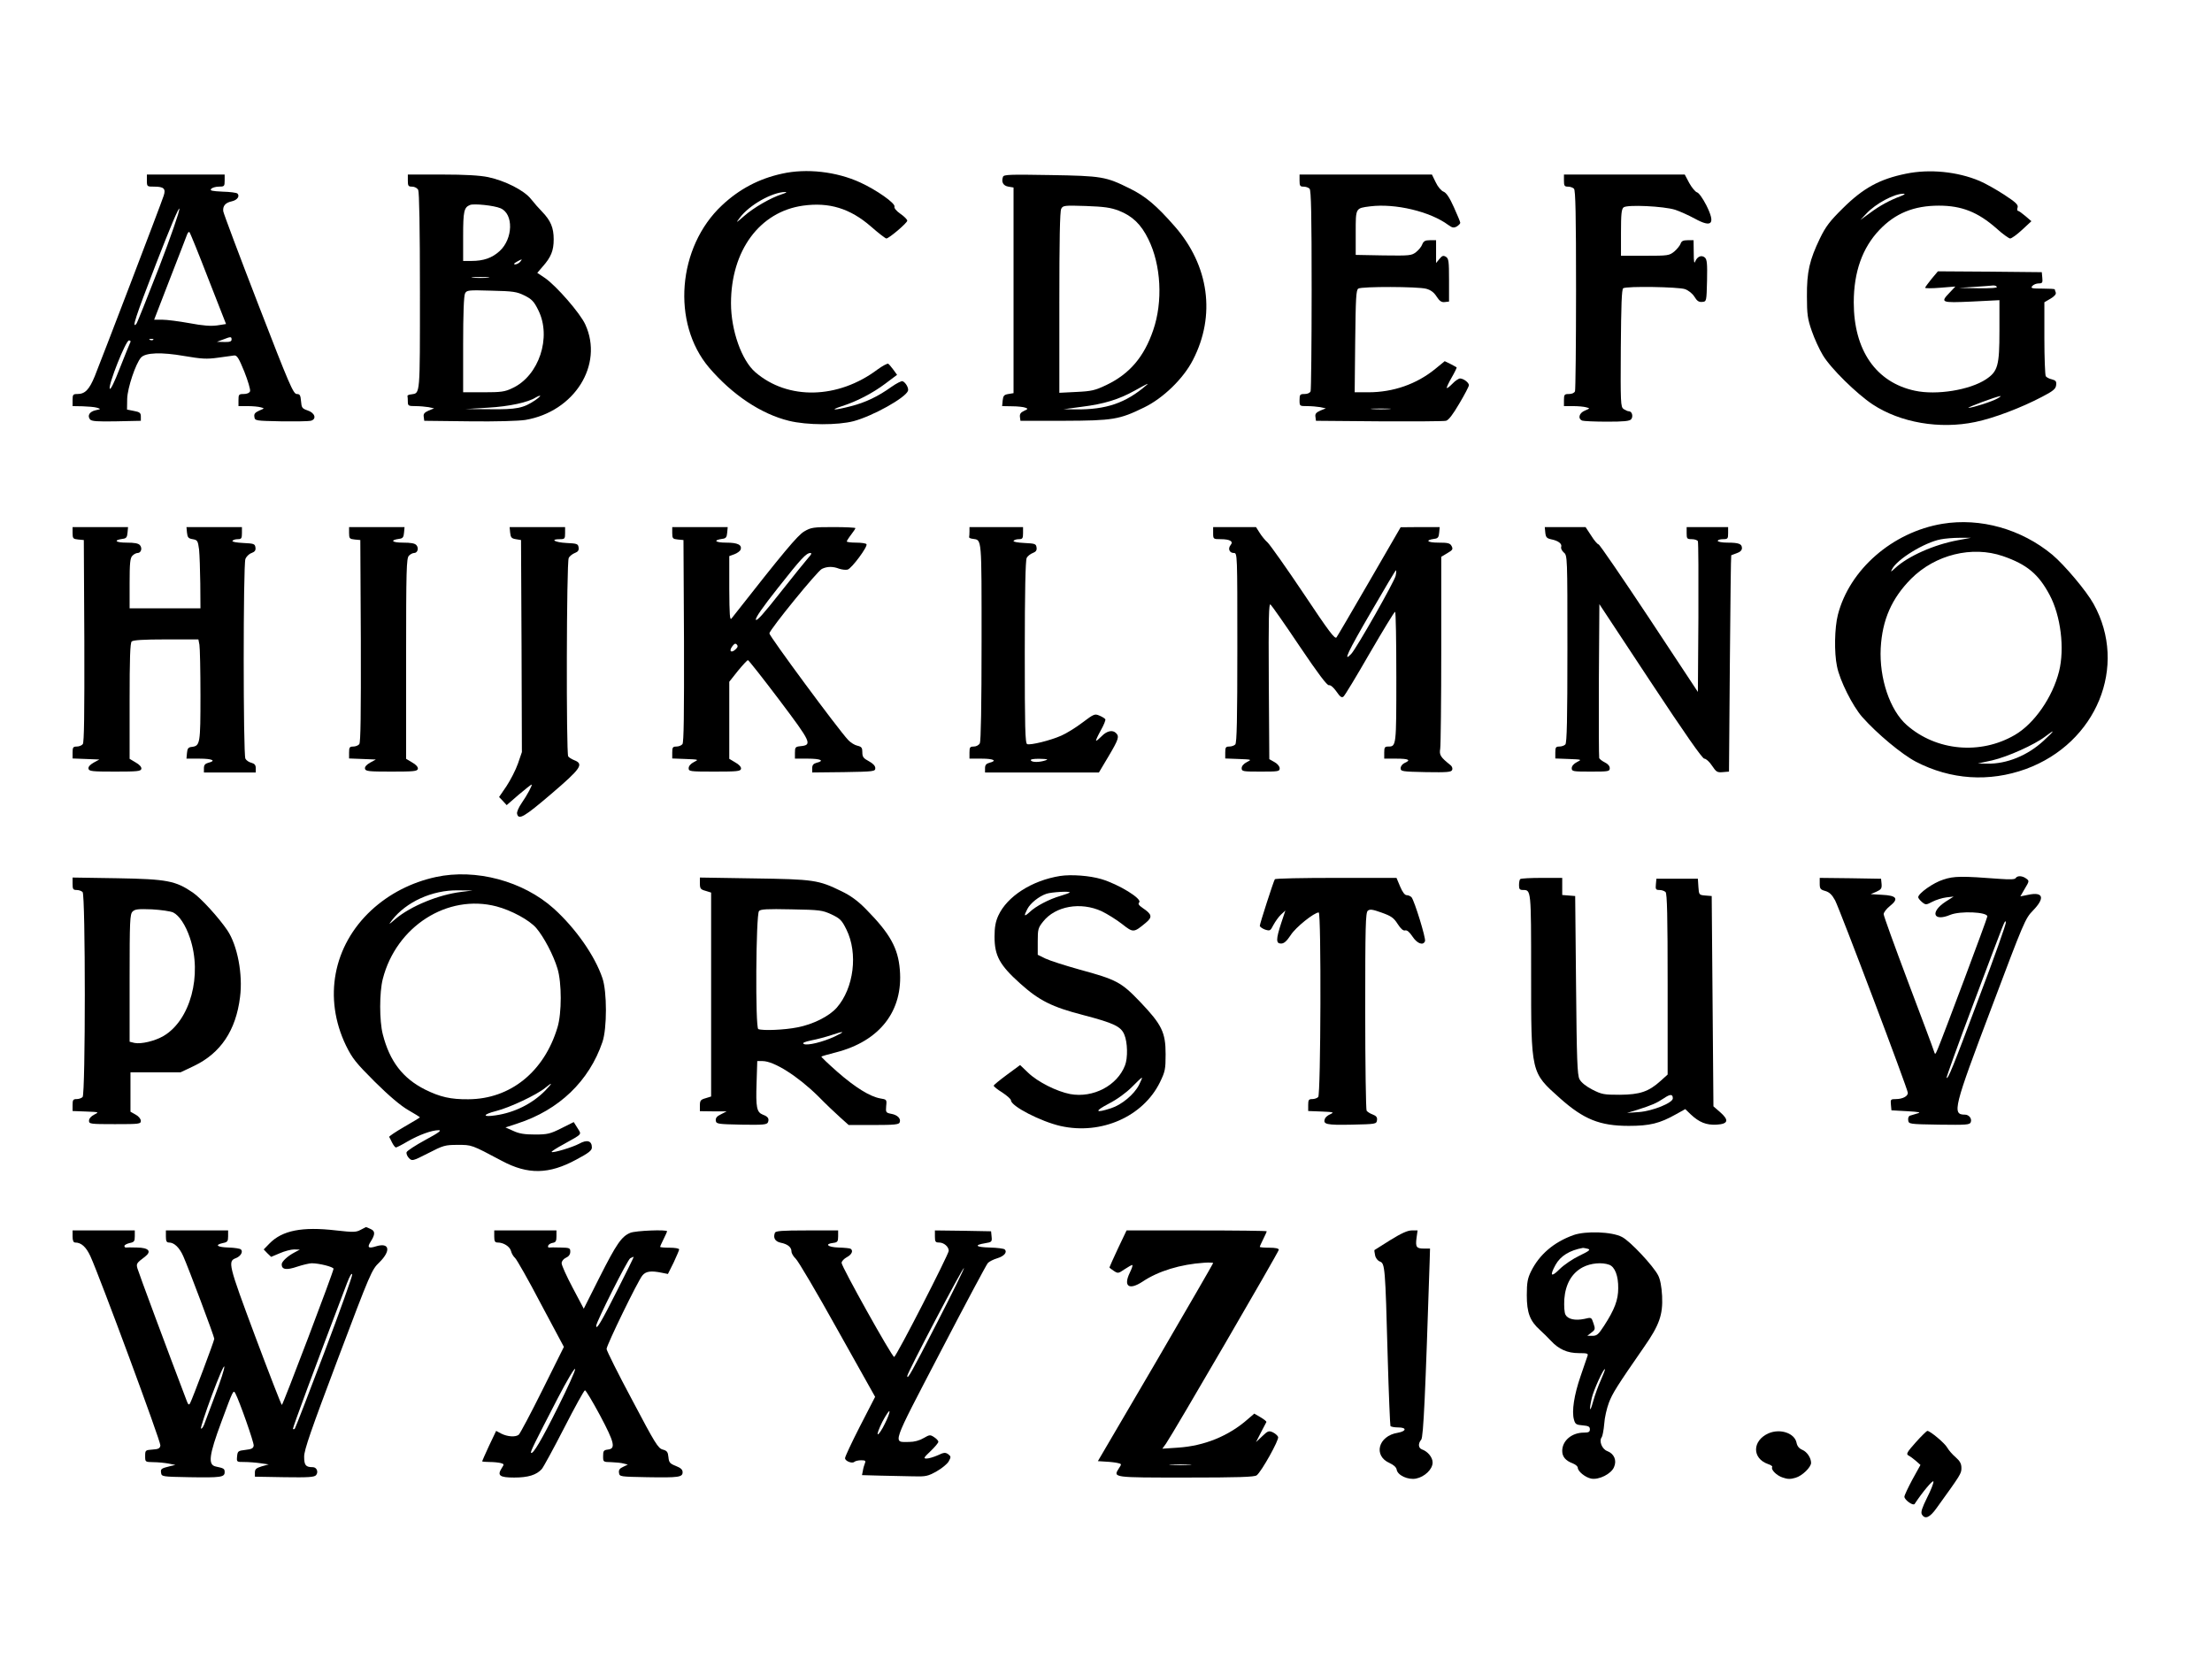 <?xml version="1.0" standalone="no"?>
<!DOCTYPE svg PUBLIC "-//W3C//DTD SVG 20010904//EN"
 "http://www.w3.org/TR/2001/REC-SVG-20010904/DTD/svg10.dtd">
<svg version="1.0" xmlns="http://www.w3.org/2000/svg"
 width="1280pt" height="960pt" viewBox="0 0 1280 960"
 preserveAspectRatio="xMidYMid meet">
<g transform="translate(0,960) scale(0.1,-0.1)"
fill="#000000" stroke="none">
<path d="M4525 8595 c-133 -29 -247 -89 -347 -183 -258 -241 -293 -682 -75
-939 135 -158 302 -269 462 -308 105 -26 283 -26 375 -2 111 30 298 134 314
175 6 15 -13 49 -31 56 -6 3 -35 -12 -65 -33 -77 -55 -149 -90 -236 -112 -93
-24 -126 -24 -52 0 88 28 180 76 253 131 l68 51 -21 29 c-12 16 -25 32 -30 35
-5 3 -33 -12 -62 -33 -229 -172 -519 -178 -707 -16 -80 69 -141 243 -141 399
0 305 166 530 417 565 151 21 272 -16 392 -120 44 -39 85 -70 90 -70 15 0 121
90 121 103 0 7 -18 25 -40 40 -23 16 -37 33 -34 41 7 19 -104 97 -198 140
-137 63 -311 83 -453 51z m-1 -119 c-65 -21 -162 -77 -218 -126 -48 -42 -50
-43 -25 -10 55 74 189 149 264 149 11 0 2 -6 -21 -13z"/>
<path d="M11030 8595 c-153 -31 -248 -83 -366 -200 -75 -74 -99 -105 -133
-175 -60 -125 -76 -193 -75 -335 0 -104 4 -131 28 -200 15 -44 44 -107 64
-140 45 -76 195 -223 288 -285 161 -106 388 -145 594 -102 107 22 265 82 385
145 66 34 81 47 83 68 3 22 -2 28 -25 34 -15 3 -31 12 -35 18 -4 7 -8 106 -8
220 l0 208 36 21 c22 13 33 26 30 35 -3 8 -6 17 -6 19 0 2 -32 4 -71 4 -62 0
-70 2 -59 15 7 8 23 15 37 15 21 0 24 4 21 33 l-3 32 -300 3 -301 2 -37 -44
c-20 -25 -37 -48 -37 -51 0 -4 39 -4 88 0 l87 7 -32 -34 c-57 -59 -52 -61 127
-53 l160 8 0 -177 c0 -202 -9 -235 -78 -281 -94 -62 -286 -93 -411 -66 -225
48 -354 234 -354 511 0 176 50 316 148 419 92 97 200 141 345 141 131 0 225
-37 332 -131 36 -33 73 -59 80 -59 8 0 39 22 69 50 l54 50 -35 30 c-19 16 -38
30 -43 30 -4 0 -6 9 -2 19 5 16 -10 30 -77 74 -46 30 -110 66 -143 80 -128 54
-289 70 -425 42z m-31 -130 c-60 -22 -122 -55 -179 -98 l-55 -40 35 37 c54 58
162 116 215 115 12 0 7 -5 -16 -14z m556 -525 c4 -6 -34 -9 -107 -8 l-113 2
90 6 c50 3 98 7 107 8 9 1 20 -2 23 -8z m5 -645 c-30 -18 -146 -55 -169 -55
-15 0 161 66 184 68 6 1 -1 -5 -15 -13z"/>
<path d="M850 8555 c0 -35 1 -35 43 -35 55 0 68 -12 54 -53 -13 -42 -361 -951
-399 -1045 -32 -77 -56 -102 -100 -102 -25 0 -28 -3 -28 -35 l0 -35 58 -1 c31
-1 68 -4 82 -8 25 -8 25 -8 -7 -15 -35 -8 -49 -31 -32 -53 9 -11 42 -13 153
-11 l141 3 0 25 c0 20 -6 26 -40 32 l-40 8 1 63 c2 63 49 203 80 238 26 29
119 32 250 9 101 -17 130 -19 194 -10 41 6 84 12 95 13 16 2 27 -15 59 -94 21
-53 36 -104 33 -113 -4 -10 -18 -16 -37 -16 -28 0 -30 -3 -30 -35 l0 -35 53 0
c28 0 63 -3 76 -7 23 -6 22 -6 -9 -19 -24 -11 -31 -19 -28 -36 3 -23 6 -23
153 -26 83 -1 160 0 173 3 36 9 25 46 -18 60 -32 11 -35 16 -38 53 -3 36 -7
42 -25 42 -20 1 -43 54 -222 517 -110 284 -201 527 -203 540 -4 31 12 50 49
58 32 7 48 30 33 45 -5 5 -44 10 -86 11 -62 3 -75 6 -66 16 6 7 26 13 44 13
32 0 34 2 34 35 l0 35 -225 0 -225 0 0 -35z m70 -503 c-68 -174 -126 -321
-131 -326 -28 -31 -6 37 113 345 81 209 134 335 136 321 2 -13 -51 -166 -118
-340z m285 -64 l103 -263 -51 -8 c-36 -5 -82 -2 -161 13 -61 11 -131 20 -157
20 l-47 0 92 238 c51 130 95 246 99 256 4 10 10 16 13 13 4 -3 53 -124 109
-269z m135 -353 c0 -11 -11 -15 -42 -14 l-43 1 35 13 c46 18 50 18 50 0z
m-453 -1 c-3 -3 -12 -4 -19 -1 -8 3 -5 6 6 6 11 1 17 -2 13 -5z m-133 -15 c-3
-6 -30 -72 -60 -148 -32 -83 -55 -130 -59 -120 -9 23 93 279 111 279 9 0 12
-5 8 -11z"/>
<path d="M2360 8555 c0 -31 3 -35 25 -35 14 0 29 -8 35 -19 6 -13 10 -216 10
-589 0 -609 2 -586 -50 -594 -14 -1 -24 -6 -22 -10 1 -5 2 -19 2 -33 0 -23 4
-25 44 -25 24 0 58 -3 76 -6 l32 -7 -32 -13 c-24 -11 -31 -19 -28 -36 l3 -23
260 -3 c157 -2 286 2 325 8 284 48 454 319 347 552 -29 65 -167 223 -233 269
l-45 30 30 35 c50 56 65 94 65 159 0 67 -17 108 -67 160 -18 18 -47 51 -65 74
-40 50 -149 105 -247 126 -48 10 -133 15 -267 15 l-198 0 0 -35z m536 -160
c77 -32 73 -177 -5 -248 -44 -40 -93 -57 -163 -57 l-48 0 0 143 c0 145 5 167
40 181 23 9 139 -3 176 -19z m114 -310 c-7 -8 -20 -15 -29 -15 -11 1 -8 5 9
15 32 18 35 18 20 0z m-187 -92 c-24 -2 -62 -2 -85 0 -24 2 -5 4 42 4 47 0 66
-2 43 -4z m212 -103 c42 -21 55 -34 80 -85 78 -156 4 -380 -150 -451 -43 -21
-65 -24 -167 -24 l-118 0 0 276 c0 179 4 282 11 296 10 19 18 20 152 16 128
-3 147 -6 192 -28z m62 -606 c-68 -46 -108 -54 -261 -52 l-141 1 130 8 c122 7
232 31 275 59 8 5 19 10 25 10 5 0 -7 -11 -28 -26z"/>
<path d="M5804 8577 c-11 -30 1 -52 31 -57 l30 -5 0 -595 0 -595 -30 -5 c-25
-4 -30 -10 -33 -38 l-3 -32 58 -1 c32 0 66 -4 76 -8 17 -6 16 -8 -8 -19 -19
-9 -25 -18 -23 -35 l3 -22 250 0 c285 1 322 7 465 77 110 53 228 167 283 275
133 257 94 546 -106 774 -106 121 -169 174 -261 219 -137 68 -160 72 -458 77
-235 4 -269 3 -274 -10z m670 -196 c79 -31 129 -79 171 -165 74 -149 85 -362
28 -527 -53 -155 -137 -253 -271 -317 -65 -31 -86 -36 -173 -40 l-99 -5 0 522
c0 357 3 529 11 543 10 19 18 20 142 16 108 -4 143 -9 191 -27z m161 -1009
c-120 -104 -234 -143 -410 -141 l-70 1 104 14 c130 16 216 43 306 93 72 40 86
47 70 33z"/>
<path d="M7520 8555 c0 -30 3 -35 23 -35 13 0 28 -5 35 -12 9 -9 12 -152 12
-584 0 -315 -3 -579 -6 -588 -4 -10 -18 -16 -35 -16 -26 0 -29 -3 -29 -35 0
-35 0 -35 44 -35 24 0 58 -3 76 -6 l32 -7 -32 -13 c-24 -11 -31 -19 -28 -36
l3 -23 365 -3 c201 -1 375 0 387 3 15 3 40 36 77 99 31 52 56 100 56 107 0 15
-30 38 -51 39 -8 0 -28 -13 -44 -30 -16 -16 -30 -28 -33 -25 -2 2 10 29 28 60
18 31 31 58 29 59 -2 2 -19 11 -36 20 l-33 16 -55 -45 c-108 -88 -243 -135
-387 -135 l-79 0 3 295 c3 250 5 297 18 305 20 13 346 12 393 -1 26 -7 45 -21
60 -45 17 -26 28 -34 47 -32 l25 3 0 124 c0 109 -2 125 -18 135 -15 9 -22 7
-38 -13 l-19 -23 0 66 0 66 -35 0 c-28 0 -37 -5 -45 -24 -4 -13 -21 -33 -36
-45 -26 -20 -36 -21 -188 -19 l-161 3 0 128 c0 145 -2 142 84 153 145 18 347
-30 452 -108 22 -16 31 -18 48 -9 11 7 21 16 21 22 0 5 -17 46 -37 90 -25 56
-44 84 -60 90 -13 5 -33 28 -45 54 l-22 45 -383 0 -383 0 0 -35z m518 -1322
c-27 -2 -69 -2 -95 0 -27 2 -5 3 47 3 52 0 74 -1 48 -3z"/>
<path d="M9050 8555 c0 -30 3 -35 23 -35 13 0 28 -5 35 -12 9 -9 12 -152 12
-584 0 -315 -3 -579 -6 -588 -4 -10 -18 -16 -35 -16 -26 0 -29 -3 -29 -35 l0
-35 53 0 c28 0 63 -3 76 -7 23 -6 22 -6 -8 -19 -34 -14 -42 -47 -15 -58 9 -3
73 -6 144 -6 96 0 130 3 139 14 13 16 5 46 -13 46 -7 0 -20 6 -31 13 -17 13
-18 34 -16 353 2 248 5 341 14 346 20 13 318 8 357 -5 20 -7 43 -25 55 -44 15
-25 26 -32 45 -30 25 2 25 2 28 123 2 98 0 123 -13 134 -19 16 -43 6 -55 -22
-6 -17 -9 -5 -9 50 l-1 72 -34 0 c-26 0 -36 -5 -41 -20 -3 -10 -20 -31 -36
-45 -30 -24 -35 -25 -170 -25 l-139 0 0 134 c0 107 3 136 15 146 21 17 233 7
299 -14 27 -9 78 -32 113 -51 100 -55 121 -31 67 77 -20 39 -43 72 -54 75 -10
3 -30 27 -45 54 l-26 49 -350 0 -349 0 0 -35z"/>
<path d="M11240 6569 c-289 -48 -538 -265 -605 -527 -19 -75 -22 -217 -5 -298
16 -82 90 -229 146 -293 86 -97 229 -216 311 -259 201 -104 423 -119 636 -42
409 150 592 595 392 955 -42 76 -169 226 -239 285 -180 149 -416 215 -636 179z
m90 -95 c-137 -25 -289 -92 -364 -162 -25 -23 -27 -24 -17 -5 29 57 187 154
281 172 25 5 74 9 110 9 l65 0 -75 -14z m260 -92 c139 -48 206 -104 270 -224
65 -121 88 -311 55 -443 -38 -151 -144 -303 -256 -368 -199 -116 -454 -93
-625 57 -98 86 -160 271 -151 446 9 164 64 288 176 401 140 140 353 192 531
131z m236 -1068 c-93 -86 -213 -135 -326 -133 l-55 1 83 18 c90 21 244 90 307
138 60 46 57 37 -9 -24z"/>
<path d="M420 6516 c0 -32 3 -35 33 -38 l32 -3 3 -584 c1 -423 -1 -588 -9
-597 -6 -8 -22 -14 -35 -14 -21 0 -24 -5 -24 -35 l0 -34 78 -3 77 -3 -33 -18
c-21 -12 -32 -24 -30 -35 3 -15 20 -17 153 -17 130 0 150 2 153 16 2 10 -11
25 -33 37 l-35 21 0 334 c0 246 3 336 12 345 8 8 67 12 199 12 l187 0 6 -31
c3 -17 6 -149 6 -293 0 -280 -2 -292 -50 -298 -20 -2 -26 -9 -28 -35 l-3 -33
75 0 c75 0 100 -12 51 -24 -18 -5 -25 -13 -25 -31 l0 -25 150 0 150 0 0 25 c0
18 -7 26 -25 31 -14 3 -30 14 -35 24 -13 25 -13 1120 0 1155 5 14 21 30 36 35
19 7 25 16 22 33 -3 20 -9 22 -71 25 -40 2 -65 7 -62 12 4 6 17 10 31 10 21 0
24 5 24 35 l0 35 -161 0 -160 0 3 -32 c3 -28 8 -34 33 -38 28 -5 30 -9 37 -60
3 -30 6 -119 7 -197 l1 -143 -205 0 -205 0 0 144 c0 118 3 147 16 160 8 9 22
16 30 16 20 0 29 27 14 45 -9 11 -32 15 -78 15 -64 0 -78 14 -22 22 20 2 26 9
28 36 l3 32 -160 0 -161 0 0 -34z"/>
<path d="M2020 6516 c0 -32 3 -35 33 -38 l32 -3 3 -584 c1 -423 -1 -588 -9
-597 -6 -8 -22 -14 -35 -14 -21 0 -24 -5 -24 -35 l0 -34 78 -3 77 -3 -33 -18
c-21 -12 -32 -24 -30 -35 3 -15 20 -17 153 -17 130 0 150 2 153 16 2 10 -11
25 -33 37 l-35 21 0 580 c0 514 2 581 16 595 8 9 22 16 30 16 20 0 29 27 14
45 -9 11 -32 15 -78 15 -64 0 -78 14 -22 22 20 2 26 9 28 36 l3 32 -160 0
-161 0 0 -34z"/>
<path d="M2952 6518 c3 -28 8 -34 33 -38 l30 -5 3 -613 2 -614 -23 -67 c-13
-37 -43 -95 -66 -130 l-43 -63 22 -23 22 -24 69 60 c38 32 72 59 75 59 7 0
-24 -59 -58 -108 -16 -23 -28 -50 -26 -60 8 -40 41 -20 198 114 172 147 190
173 133 195 -15 6 -31 16 -35 22 -12 19 -10 1125 3 1148 5 11 22 24 35 29 19
7 25 16 22 33 -3 20 -9 22 -70 25 -66 3 -99 22 -38 22 28 0 30 3 30 35 l0 35
-161 0 -160 0 3 -32z"/>
<path d="M3890 6516 c0 -32 3 -35 33 -38 l32 -3 3 -584 c1 -423 -1 -588 -9
-597 -6 -8 -22 -14 -35 -14 -21 0 -24 -5 -24 -35 l0 -34 78 -3 c76 -3 77 -3
47 -18 -18 -9 -30 -23 -30 -35 0 -19 7 -20 150 -20 130 0 150 2 153 16 2 10
-11 25 -33 37 l-35 21 0 223 0 223 50 63 c28 34 54 62 58 62 4 0 86 -104 182
-231 186 -247 192 -260 121 -267 -28 -3 -31 -6 -31 -38 l0 -34 75 0 c74 0 99
-12 50 -24 -18 -5 -25 -13 -25 -31 l0 -25 183 2 c174 3 182 4 182 23 0 13 -13
27 -37 40 -32 17 -38 25 -38 52 0 26 -4 32 -29 38 -15 3 -39 18 -53 33 -60 64
-459 605 -456 617 6 27 279 362 304 373 31 15 64 15 100 1 16 -5 37 -8 49 -5
23 6 118 134 109 147 -3 5 -30 9 -60 9 -30 0 -54 3 -54 7 0 3 11 21 25 39 14
18 25 35 25 38 0 3 -57 6 -127 6 -116 0 -130 -2 -169 -25 -38 -22 -119 -119
-421 -504 -10 -13 -12 22 -13 172 l0 189 30 11 c16 6 32 18 35 25 11 29 -16
42 -83 42 -64 0 -78 14 -22 22 20 2 26 9 28 36 l3 32 -160 0 -161 0 0 -34z
m788 -143 c-14 -16 -87 -106 -162 -201 -96 -122 -138 -169 -142 -158 -4 10 39
72 127 183 137 174 164 202 188 203 10 0 6 -9 -11 -27z m-420 -529 c-25 -25
-42 -14 -22 14 12 17 19 21 27 13 8 -8 7 -16 -5 -27z"/>
<path d="M5610 6525 c0 -14 -1 -28 -2 -32 -2 -5 8 -10 22 -11 52 -8 50 15 50
-594 0 -373 -4 -576 -10 -589 -6 -11 -21 -19 -35 -19 -22 0 -25 -4 -25 -35 l0
-35 70 0 c70 0 93 -12 45 -24 -18 -5 -25 -13 -25 -31 l0 -25 330 0 329 0 56
94 c58 98 63 114 43 134 -20 20 -53 13 -83 -18 -16 -16 -30 -28 -32 -26 -3 2
10 29 27 60 17 30 29 59 26 64 -3 5 -19 15 -34 21 -27 12 -33 9 -98 -40 -38
-29 -93 -63 -123 -76 -63 -28 -178 -56 -197 -49 -12 4 -14 97 -14 531 0 352 4
533 11 546 5 11 22 24 35 29 19 7 25 16 22 33 -3 20 -9 22 -71 25 -40 2 -65 7
-62 12 4 6 17 10 31 10 21 0 24 5 24 35 l0 35 -155 0 -155 0 0 -25z m440
-1325 c-36 -12 -78 -12 -85 0 -4 6 16 10 52 9 44 -1 52 -3 33 -9z"/>
<path d="M7020 6515 c0 -34 1 -35 43 -35 55 0 76 -13 58 -34 -17 -21 -7 -46
19 -46 20 0 20 -4 20 -548 0 -413 -3 -551 -12 -560 -7 -7 -22 -12 -35 -12 -20
0 -23 -5 -23 -35 l0 -34 78 -3 c76 -3 77 -3 47 -18 -18 -9 -30 -23 -30 -35 0
-19 7 -20 110 -20 102 0 110 1 110 19 0 11 -13 27 -30 36 l-30 17 -3 453 c-2
363 0 451 10 442 7 -6 83 -114 168 -241 107 -159 160 -229 170 -226 9 2 26
-12 43 -36 22 -32 31 -38 41 -30 8 6 76 119 152 251 77 132 142 240 147 240 4
0 7 -170 7 -378 0 -400 0 -402 -47 -402 -20 0 -23 -5 -23 -35 l0 -35 70 0 c72
0 87 -8 48 -25 -13 -6 -23 -19 -23 -30 0 -19 8 -20 146 -23 124 -2 148 0 152
13 4 8 -1 21 -9 27 -60 48 -66 59 -60 96 3 20 6 278 6 574 l0 536 35 21 c31
18 34 23 25 41 -9 17 -21 20 -77 20 -64 0 -79 14 -23 22 20 2 26 9 28 36 l3
32 -113 0 -113 -1 -180 -311 c-99 -171 -185 -318 -191 -326 -9 -13 -43 32
-191 254 -99 148 -193 280 -207 294 -15 13 -36 39 -47 57 l-21 33 -124 0 -124
0 0 -35z m1056 -247 c-7 -33 -226 -419 -257 -452 -51 -54 -18 15 112 238 78
135 144 246 147 246 2 0 2 -14 -2 -32z"/>
<path d="M8942 6518 c3 -27 8 -33 35 -39 41 -8 63 -26 57 -44 -3 -8 4 -22 15
-32 21 -17 21 -23 21 -558 0 -407 -3 -544 -12 -553 -7 -7 -22 -12 -35 -12 -20
0 -23 -5 -23 -35 l0 -34 78 -3 c76 -3 77 -3 47 -18 -18 -9 -30 -23 -30 -35 0
-19 7 -20 110 -20 103 0 110 1 110 20 0 12 -11 25 -28 33 -16 8 -30 19 -33 25
-2 7 -3 210 -2 451 l3 440 295 -447 c200 -303 301 -447 312 -447 10 0 30 -18
45 -41 24 -36 30 -40 62 -37 l36 3 5 625 c3 344 6 626 8 627 1 0 16 6 32 12
19 6 30 17 30 29 0 25 -18 32 -86 32 -30 0 -54 5 -54 10 0 6 14 10 30 10 28 0
30 3 30 35 l0 35 -120 0 -120 0 0 -35 c0 -32 2 -35 30 -35 17 0 33 -6 35 -12
3 -7 4 -206 3 -443 l-3 -429 -282 427 c-156 235 -287 427 -293 427 -5 0 -25
22 -42 50 l-33 50 -118 0 -118 0 3 -32z"/>
<path d="M2522 4525 c-142 -31 -270 -97 -373 -192 -222 -206 -279 -509 -147
-783 37 -75 57 -100 167 -210 84 -83 149 -138 194 -164 37 -21 67 -40 67 -42
0 -1 -41 -26 -90 -54 -50 -29 -89 -55 -88 -59 2 -3 10 -18 17 -33 8 -16 18
-28 22 -28 4 0 34 15 66 34 67 39 142 66 181 66 20 0 2 -14 -76 -56 -57 -31
-106 -63 -109 -71 -3 -8 3 -23 13 -34 19 -19 21 -18 112 28 87 45 98 48 170
48 83 0 78 2 257 -93 150 -80 272 -78 430 8 72 38 90 53 90 70 0 39 -28 47
-73 22 -39 -21 -152 -55 -160 -48 -2 3 29 23 70 45 111 62 104 54 80 93 l-22
35 -72 -36 c-64 -32 -80 -36 -152 -36 -61 0 -92 5 -126 21 l-45 20 70 23 c240
78 414 245 491 471 27 78 27 292 0 370 -44 130 -155 288 -281 402 -178 160
-452 233 -683 183z m148 -86 c-132 -16 -293 -82 -382 -157 -40 -35 -41 -35
-20 -7 82 106 233 175 382 173 l85 -1 -65 -8z m203 -84 c87 -23 190 -79 230
-125 45 -53 100 -158 123 -235 25 -82 25 -258 0 -340 -77 -257 -273 -415 -516
-416 -102 -1 -163 13 -250 56 -129 65 -205 163 -245 320 -20 78 -20 242 0 320
78 305 375 494 658 420z m282 -1066 c-75 -76 -177 -127 -287 -143 -79 -12 -76
5 3 25 79 20 234 93 284 134 44 36 44 30 0 -16z"/>
<path d="M6134 4531 c-163 -26 -306 -118 -357 -229 -16 -35 -22 -67 -22 -122
0 -110 29 -164 147 -270 111 -100 185 -137 367 -184 176 -46 218 -66 237 -113
19 -44 21 -135 4 -178 -45 -117 -184 -190 -317 -166 -78 15 -188 70 -244 124
l-46 44 -76 -56 c-42 -31 -76 -59 -77 -63 0 -5 22 -23 50 -40 27 -18 50 -38
50 -45 0 -34 173 -123 288 -149 234 -52 476 54 574 253 30 62 33 75 33 163 0
126 -22 171 -147 302 -110 115 -136 129 -353 188 -82 23 -170 51 -195 63 l-45
22 0 77 c0 70 2 79 31 115 71 90 217 116 339 60 33 -16 86 -49 118 -74 65 -51
67 -51 137 7 40 33 37 49 -18 86 -22 15 -28 24 -20 32 20 20 -118 105 -219
135 -67 20 -174 28 -239 18z m56 -95 c0 -3 -24 -11 -53 -20 -66 -19 -144 -60
-179 -94 -32 -29 -35 -24 -13 18 17 33 66 73 110 88 29 10 135 16 135 8z m401
-1114 c-28 -55 -100 -115 -162 -135 -92 -30 -98 -18 -14 26 49 25 101 63 135
97 30 31 56 55 58 54 2 -1 -6 -20 -17 -42z"/>
<path d="M11245 4510 c-58 -18 -145 -80 -145 -102 0 -5 10 -18 22 -28 21 -17
24 -17 60 2 21 11 57 22 80 25 l43 5 -47 -30 c-91 -60 -71 -117 27 -76 58 24
215 17 215 -9 0 -11 -258 -699 -287 -767 -15 -35 -15 -35 -23 -10 -4 14 -71
193 -149 399 -77 205 -141 381 -141 391 0 10 16 31 36 47 53 42 40 61 -44 65
l-67 4 33 14 c28 13 32 19 30 45 l-3 30 -177 3 -178 2 0 -33 c0 -30 4 -35 33
-43 23 -7 38 -21 56 -54 28 -54 421 -1093 421 -1114 0 -20 -31 -36 -70 -36
-29 0 -31 -2 -28 -32 l3 -33 90 -5 c71 -4 84 -7 60 -13 -16 -5 -36 -11 -43
-13 -7 -2 -12 -14 -10 -26 3 -23 5 -23 179 -26 157 -2 177 -1 183 14 8 21 -10
44 -34 44 -75 0 -66 37 155 621 186 494 194 514 239 560 71 73 60 110 -28 91
l-45 -9 26 45 c26 43 26 45 8 58 -23 17 -51 18 -61 3 -4 -8 -32 -9 -88 -5
-225 17 -269 17 -331 -4z m209 -677 c-156 -417 -182 -479 -190 -470 -2 2 67
195 155 428 194 515 182 487 188 472 3 -7 -66 -201 -153 -430z"/>
<path d="M420 4486 c0 -31 3 -36 23 -36 13 0 28 -5 35 -12 17 -17 17 -1169 0
-1186 -7 -7 -22 -12 -35 -12 -20 0 -23 -5 -23 -35 l0 -34 78 -3 c76 -3 77 -3
47 -18 -18 -9 -30 -23 -30 -35 0 -19 7 -20 150 -20 141 0 150 1 150 19 0 11
-13 27 -30 36 l-30 17 0 114 0 114 145 0 145 0 78 37 c154 74 242 205 266 398
17 132 -15 299 -73 386 -50 74 -152 186 -200 219 -100 68 -148 78 -438 83
l-258 4 0 -36z m582 -166 c35 -17 72 -73 97 -147 73 -216 2 -477 -153 -568
-50 -29 -129 -48 -168 -40 l-28 7 0 368 c0 332 2 370 17 385 14 14 32 16 112
13 53 -3 108 -11 123 -18z"/>
<path d="M4050 4488 c0 -30 4 -35 33 -43 l32 -10 0 -590 0 -590 -32 -10 c-29
-8 -33 -14 -33 -42 l0 -33 78 -1 77 0 -33 -17 c-24 -11 -32 -22 -30 -37 3 -19
11 -20 149 -23 127 -2 147 0 153 14 8 21 0 33 -30 44 -35 14 -41 41 -36 183
l4 127 30 0 c67 0 204 -87 322 -203 44 -45 103 -101 129 -124 l48 -43 145 0
c120 0 146 3 150 15 9 22 -13 44 -50 50 -30 6 -31 9 -28 45 4 37 3 38 -35 44
-59 11 -143 62 -249 155 -52 46 -93 85 -91 87 2 2 39 13 83 24 255 65 391 240
371 478 -10 126 -57 210 -195 350 -48 49 -89 79 -143 105 -133 65 -160 69
-506 74 l-313 5 0 -34z m761 -179 c50 -24 60 -33 87 -88 68 -137 43 -339 -56
-452 -44 -50 -138 -97 -228 -114 -74 -15 -199 -20 -226 -10 -18 7 -14 661 4
683 9 11 46 13 187 10 166 -3 179 -5 232 -29z m19 -707 c-69 -32 -159 -54
-179 -43 -10 6 3 12 45 21 32 6 84 20 114 30 77 26 85 23 20 -8z"/>
<path d="M7377 4512 c-8 -12 -87 -258 -87 -269 0 -6 14 -16 30 -22 29 -9 31
-8 49 27 11 20 30 47 44 60 l25 23 -24 -72 c-31 -95 -31 -119 -1 -119 17 0 32
13 56 49 28 45 136 131 162 131 15 0 12 -1053 -3 -1068 -7 -7 -22 -12 -35 -12
-20 0 -23 -5 -23 -35 l0 -34 78 -3 c68 -3 74 -4 51 -15 -15 -6 -29 -18 -32
-26 -13 -33 7 -38 154 -35 141 3 144 4 147 25 3 17 -4 26 -25 34 -15 5 -31 16
-35 22 -4 7 -8 267 -8 578 0 490 2 568 15 579 12 10 27 8 80 -11 56 -20 70
-30 93 -66 18 -28 32 -40 43 -37 11 3 25 -9 43 -36 27 -41 62 -53 72 -26 6 16
-61 233 -78 254 -6 6 -18 12 -28 12 -11 0 -24 17 -38 50 l-21 50 -350 0 c-192
0 -352 -3 -354 -8z"/>
<path d="M8797 4513 c-4 -3 -7 -19 -7 -35 0 -23 4 -28 23 -28 47 0 47 3 47
-480 0 -585 -2 -574 167 -725 137 -122 230 -160 398 -160 121 0 179 14 273 67
l54 30 31 -30 c50 -47 91 -63 150 -60 68 4 74 26 20 73 l-38 33 -5 608 -5 609
-37 3 c-36 3 -37 4 -40 50 l-3 47 -120 0 -120 0 -3 -32 c-3 -29 0 -33 20 -33
13 0 29 -5 36 -12 9 -9 12 -141 12 -534 l0 -522 -41 -37 c-69 -62 -119 -79
-235 -80 -93 0 -105 2 -160 30 -38 20 -64 41 -74 60 -13 25 -16 114 -20 545
l-5 515 -37 3 -38 3 0 50 0 49 -118 0 c-65 0 -122 -3 -125 -7z m883 -1269 c0
-26 -117 -73 -195 -79 l-70 -5 60 18 c84 27 110 38 152 66 38 26 53 26 53 0z"/>
<path d="M2086 2483 c-26 -14 -43 -14 -141 -3 -197 23 -312 0 -386 -76 l-33
-34 21 -22 22 -21 50 21 c27 12 65 22 83 22 l33 -1 -30 -16 c-39 -20 -75 -53
-75 -69 0 -31 27 -35 89 -14 33 11 72 20 85 20 43 0 126 -21 126 -32 0 -17
-293 -788 -299 -788 -3 0 -73 180 -155 399 -156 418 -159 433 -110 451 27 11
42 37 28 50 -5 5 -37 10 -71 11 -67 2 -83 15 -33 26 26 5 30 10 30 39 l0 34
-180 0 -180 0 0 -35 c0 -27 4 -35 18 -35 30 0 60 -29 82 -78 30 -67 180 -466
180 -479 0 -12 -127 -349 -140 -373 -7 -12 -11 -9 -20 15 -109 286 -280 746
-285 766 -7 27 -5 30 44 67 40 31 22 52 -46 53 -32 1 -61 1 -65 0 -5 0 -8 4
-8 9 0 6 14 13 30 17 26 5 30 10 30 39 l0 34 -180 0 -180 0 0 -35 c0 -24 5
-35 15 -35 35 0 63 -25 88 -79 54 -118 408 -1074 405 -1095 -2 -17 -11 -22
-45 -24 -42 -3 -43 -4 -43 -38 0 -34 0 -34 48 -35 26 0 65 -4 87 -8 l40 -8
-30 -7 c-53 -13 -56 -16 -53 -38 3 -23 6 -23 163 -26 183 -3 205 0 205 29 0
20 -4 23 -52 33 -46 10 -38 67 33 258 69 187 69 186 81 165 23 -43 108 -284
106 -302 -2 -16 -12 -21 -48 -25 -42 -5 -45 -7 -48 -37 -3 -33 -3 -33 41 -33
24 0 66 -3 93 -7 l49 -7 -40 -11 c-32 -10 -40 -16 -40 -36 l0 -24 171 -3 c137
-2 173 0 183 12 15 18 4 46 -19 46 -41 0 -50 11 -50 61 0 39 39 151 195 565
189 501 196 517 240 559 69 68 59 117 -19 93 -44 -14 -52 -7 -33 24 29 45 29
64 2 76 -14 7 -27 12 -28 11 -1 -1 -15 -8 -31 -16z m-210 -711 c-90 -238 -167
-436 -170 -439 -3 -4 -8 -4 -11 -2 -3 4 122 342 313 844 16 42 28 62 30 50 1
-11 -72 -215 -162 -453z m-630 -243 c-30 -79 -59 -157 -65 -173 -7 -16 -14
-26 -18 -22 -3 3 25 90 63 192 38 102 70 177 72 166 2 -11 -22 -84 -52 -163z"/>
<path d="M2860 2445 c0 -28 4 -35 20 -35 34 0 70 -23 77 -49 3 -14 14 -32 24
-41 9 -8 77 -127 149 -265 l133 -249 -124 -249 c-68 -137 -130 -253 -137 -259
-18 -15 -65 -12 -101 6 l-30 16 -41 -86 c-22 -48 -40 -88 -40 -90 0 -2 19 -4
43 -4 23 0 52 -3 64 -6 21 -6 21 -7 6 -30 -27 -42 -12 -54 72 -54 82 0 129 15
160 49 10 12 69 120 130 239 61 119 115 217 120 217 5 0 44 -65 87 -145 84
-158 92 -193 46 -198 -25 -3 -28 -8 -28 -38 0 -34 0 -34 48 -35 26 -1 58 -4
71 -8 l24 -6 -27 -13 c-20 -9 -27 -18 -24 -35 3 -22 6 -22 163 -25 183 -3 205
0 205 29 0 15 -11 25 -39 36 -35 14 -40 20 -43 51 -3 30 -8 37 -33 44 -27 7
-44 35 -177 287 -82 153 -148 286 -148 295 0 22 181 394 207 425 20 25 50 29
113 16 l35 -7 33 66 c17 37 32 71 32 76 0 6 -25 10 -55 10 -30 0 -55 2 -55 5
0 3 9 23 20 45 11 22 20 42 20 45 0 11 -182 4 -213 -9 -50 -21 -79 -62 -178
-258 l-91 -181 -64 121 c-35 66 -64 130 -64 142 0 12 10 25 25 32 16 7 25 19
25 35 0 21 -4 23 -57 24 -32 1 -62 1 -66 0 -5 -1 -7 4 -5 11 3 7 14 14 26 16
18 3 22 10 22 38 l0 34 -180 0 -180 0 0 -35z m709 -317 c-89 -177 -119 -227
-119 -200 0 22 181 382 197 391 10 5 19 9 20 8 1 -1 -43 -91 -98 -199z m-340
-670 c-95 -191 -145 -275 -156 -265 -5 6 19 54 155 317 53 102 98 178 100 168
2 -9 -43 -108 -99 -220z"/>
<path d="M4484 2466 c-11 -29 1 -50 33 -57 41 -8 63 -26 63 -51 0 -10 11 -29
24 -41 14 -12 123 -197 242 -411 l218 -389 -88 -171 c-48 -94 -87 -177 -86
-184 0 -17 42 -33 54 -21 6 5 23 9 39 9 24 0 28 -3 22 -17 -4 -10 -10 -30 -12
-44 l-5 -25 109 -3 c59 -1 144 -3 188 -4 73 -2 85 1 135 29 30 17 62 43 70 58
14 25 13 28 -3 41 -16 11 -25 11 -60 -6 -23 -10 -52 -19 -65 -19 -20 0 -17 5
23 43 25 24 45 48 45 54 0 6 -11 18 -25 27 -23 15 -26 14 -61 -6 -24 -14 -54
-22 -83 -22 -96 0 -107 -32 180 519 143 275 267 507 275 516 8 9 32 21 55 28
40 12 59 35 43 51 -5 5 -44 10 -87 11 -80 2 -94 14 -26 25 38 6 40 9 37 38
l-3 31 -162 3 -163 2 0 -35 c0 -30 3 -35 24 -35 28 0 56 -24 56 -48 -1 -22
-304 -614 -316 -614 -12 -1 -304 522 -304 544 0 10 14 24 30 33 29 15 39 38
22 49 -5 3 -36 6 -70 7 -63 2 -83 21 -29 27 23 3 27 8 27 38 l0 34 -180 0
c-148 0 -182 -3 -186 -14z m940 -517 c-154 -300 -174 -335 -174 -311 0 18 324
635 328 624 1 -5 -68 -146 -154 -313z m-304 -588 c-16 -34 -35 -61 -40 -61 -6
0 6 33 26 73 21 39 39 67 41 60 2 -6 -10 -39 -27 -72z"/>
<path d="M6469 2375 c-27 -58 -49 -107 -49 -109 0 -2 11 -11 25 -20 24 -16 27
-15 62 9 21 14 41 25 45 25 4 0 -2 -20 -14 -44 -39 -80 -5 -104 74 -52 91 61
219 100 356 109 28 2 52 1 52 -2 0 -3 -150 -262 -333 -576 l-334 -570 46 -3
c25 -1 57 -5 69 -8 23 -5 23 -6 7 -30 -35 -55 -39 -54 388 -54 299 0 397 3
409 13 27 20 131 206 124 222 -3 8 -17 20 -31 27 -23 10 -29 8 -61 -23 l-36
-34 28 55 c16 30 30 58 32 61 2 4 -14 16 -34 28 l-36 21 -36 -31 c-112 -99
-253 -156 -406 -166 l-90 -6 21 29 c40 57 653 1111 653 1122 0 8 -20 12 -55
12 -30 0 -55 2 -55 5 0 3 9 23 20 45 11 22 20 42 20 45 0 3 -183 5 -406 5
l-405 0 -50 -105z m414 -1252 c-29 -2 -77 -2 -105 0 -29 2 -6 3 52 3 58 0 81
-1 53 -3z"/>
<path d="M8045 2424 c-49 -31 -91 -57 -92 -58 -1 0 1 -14 4 -29 3 -17 15 -32
28 -37 29 -11 31 -29 45 -550 6 -217 14 -398 16 -402 3 -4 23 -8 45 -8 51 0
48 -22 -3 -31 -113 -18 -143 -133 -47 -175 24 -11 39 -25 41 -38 5 -33 66 -61
112 -52 50 10 96 54 96 93 0 30 -28 64 -62 76 -21 8 -23 34 -4 56 13 15 24
267 49 1036 l2 70 -35 0 c-44 0 -50 9 -43 62 l6 43 -34 0 c-24 0 -61 -17 -124
-56z"/>
<path d="M9105 2453 c-114 -41 -198 -113 -246 -211 -19 -39 -24 -63 -24 -137
0 -101 18 -149 76 -201 18 -16 46 -44 63 -62 46 -50 96 -72 162 -72 49 0 56
-2 50 -17 -3 -10 -21 -63 -40 -117 -37 -107 -52 -203 -38 -251 7 -26 13 -30
50 -33 34 -3 42 -7 42 -23 0 -15 -7 -19 -35 -19 -70 0 -125 -47 -125 -106 0
-34 20 -57 63 -73 15 -6 27 -17 27 -24 0 -21 43 -56 77 -63 45 -9 117 27 133
67 17 39 0 77 -39 92 -31 11 -50 59 -32 81 4 6 11 40 14 76 2 36 15 91 27 123
21 55 46 95 204 323 88 126 109 186 104 294 -3 56 -11 97 -23 120 -28 55 -163
199 -209 222 -58 31 -210 36 -281 11z m82 -79 c19 -5 11 -12 -47 -40 -38 -18
-90 -53 -115 -78 -50 -50 -59 -39 -23 26 29 51 81 83 158 97 3 0 15 -2 27 -5z
m126 -93 c32 -13 52 -64 51 -136 0 -67 -21 -123 -82 -217 -32 -49 -41 -58 -67
-58 l-30 0 24 19 c22 16 23 21 12 53 -12 36 -12 36 -53 26 -53 -11 -95 -2
-109 24 -7 13 -9 49 -7 90 7 88 43 151 107 185 46 24 111 30 154 14z m-49
-666 c-15 -32 -35 -88 -45 -124 -19 -71 -25 -55 -8 19 10 45 69 174 76 167 2
-2 -9 -30 -23 -62z"/>
<path d="M10234 1306 c-95 -42 -97 -145 -3 -178 16 -5 27 -13 24 -17 -9 -15
26 -50 61 -61 28 -10 46 -10 75 -1 38 11 89 61 89 86 0 29 -24 64 -50 75 -19
8 -30 21 -34 41 -11 56 -94 84 -162 55z"/>
<path d="M11086 1254 c-51 -57 -57 -68 -43 -76 10 -5 29 -19 44 -32 l26 -23
-47 -85 c-25 -47 -46 -91 -46 -99 1 -19 50 -54 59 -42 47 71 107 142 109 130
2 -8 -15 -51 -37 -94 -29 -59 -37 -83 -30 -96 18 -31 46 -19 85 36 140 194
144 200 144 232 0 25 -8 40 -34 63 -19 16 -40 41 -48 55 -13 25 -99 97 -115
97 -4 0 -35 -30 -67 -66z"/>
</g>
</svg>
